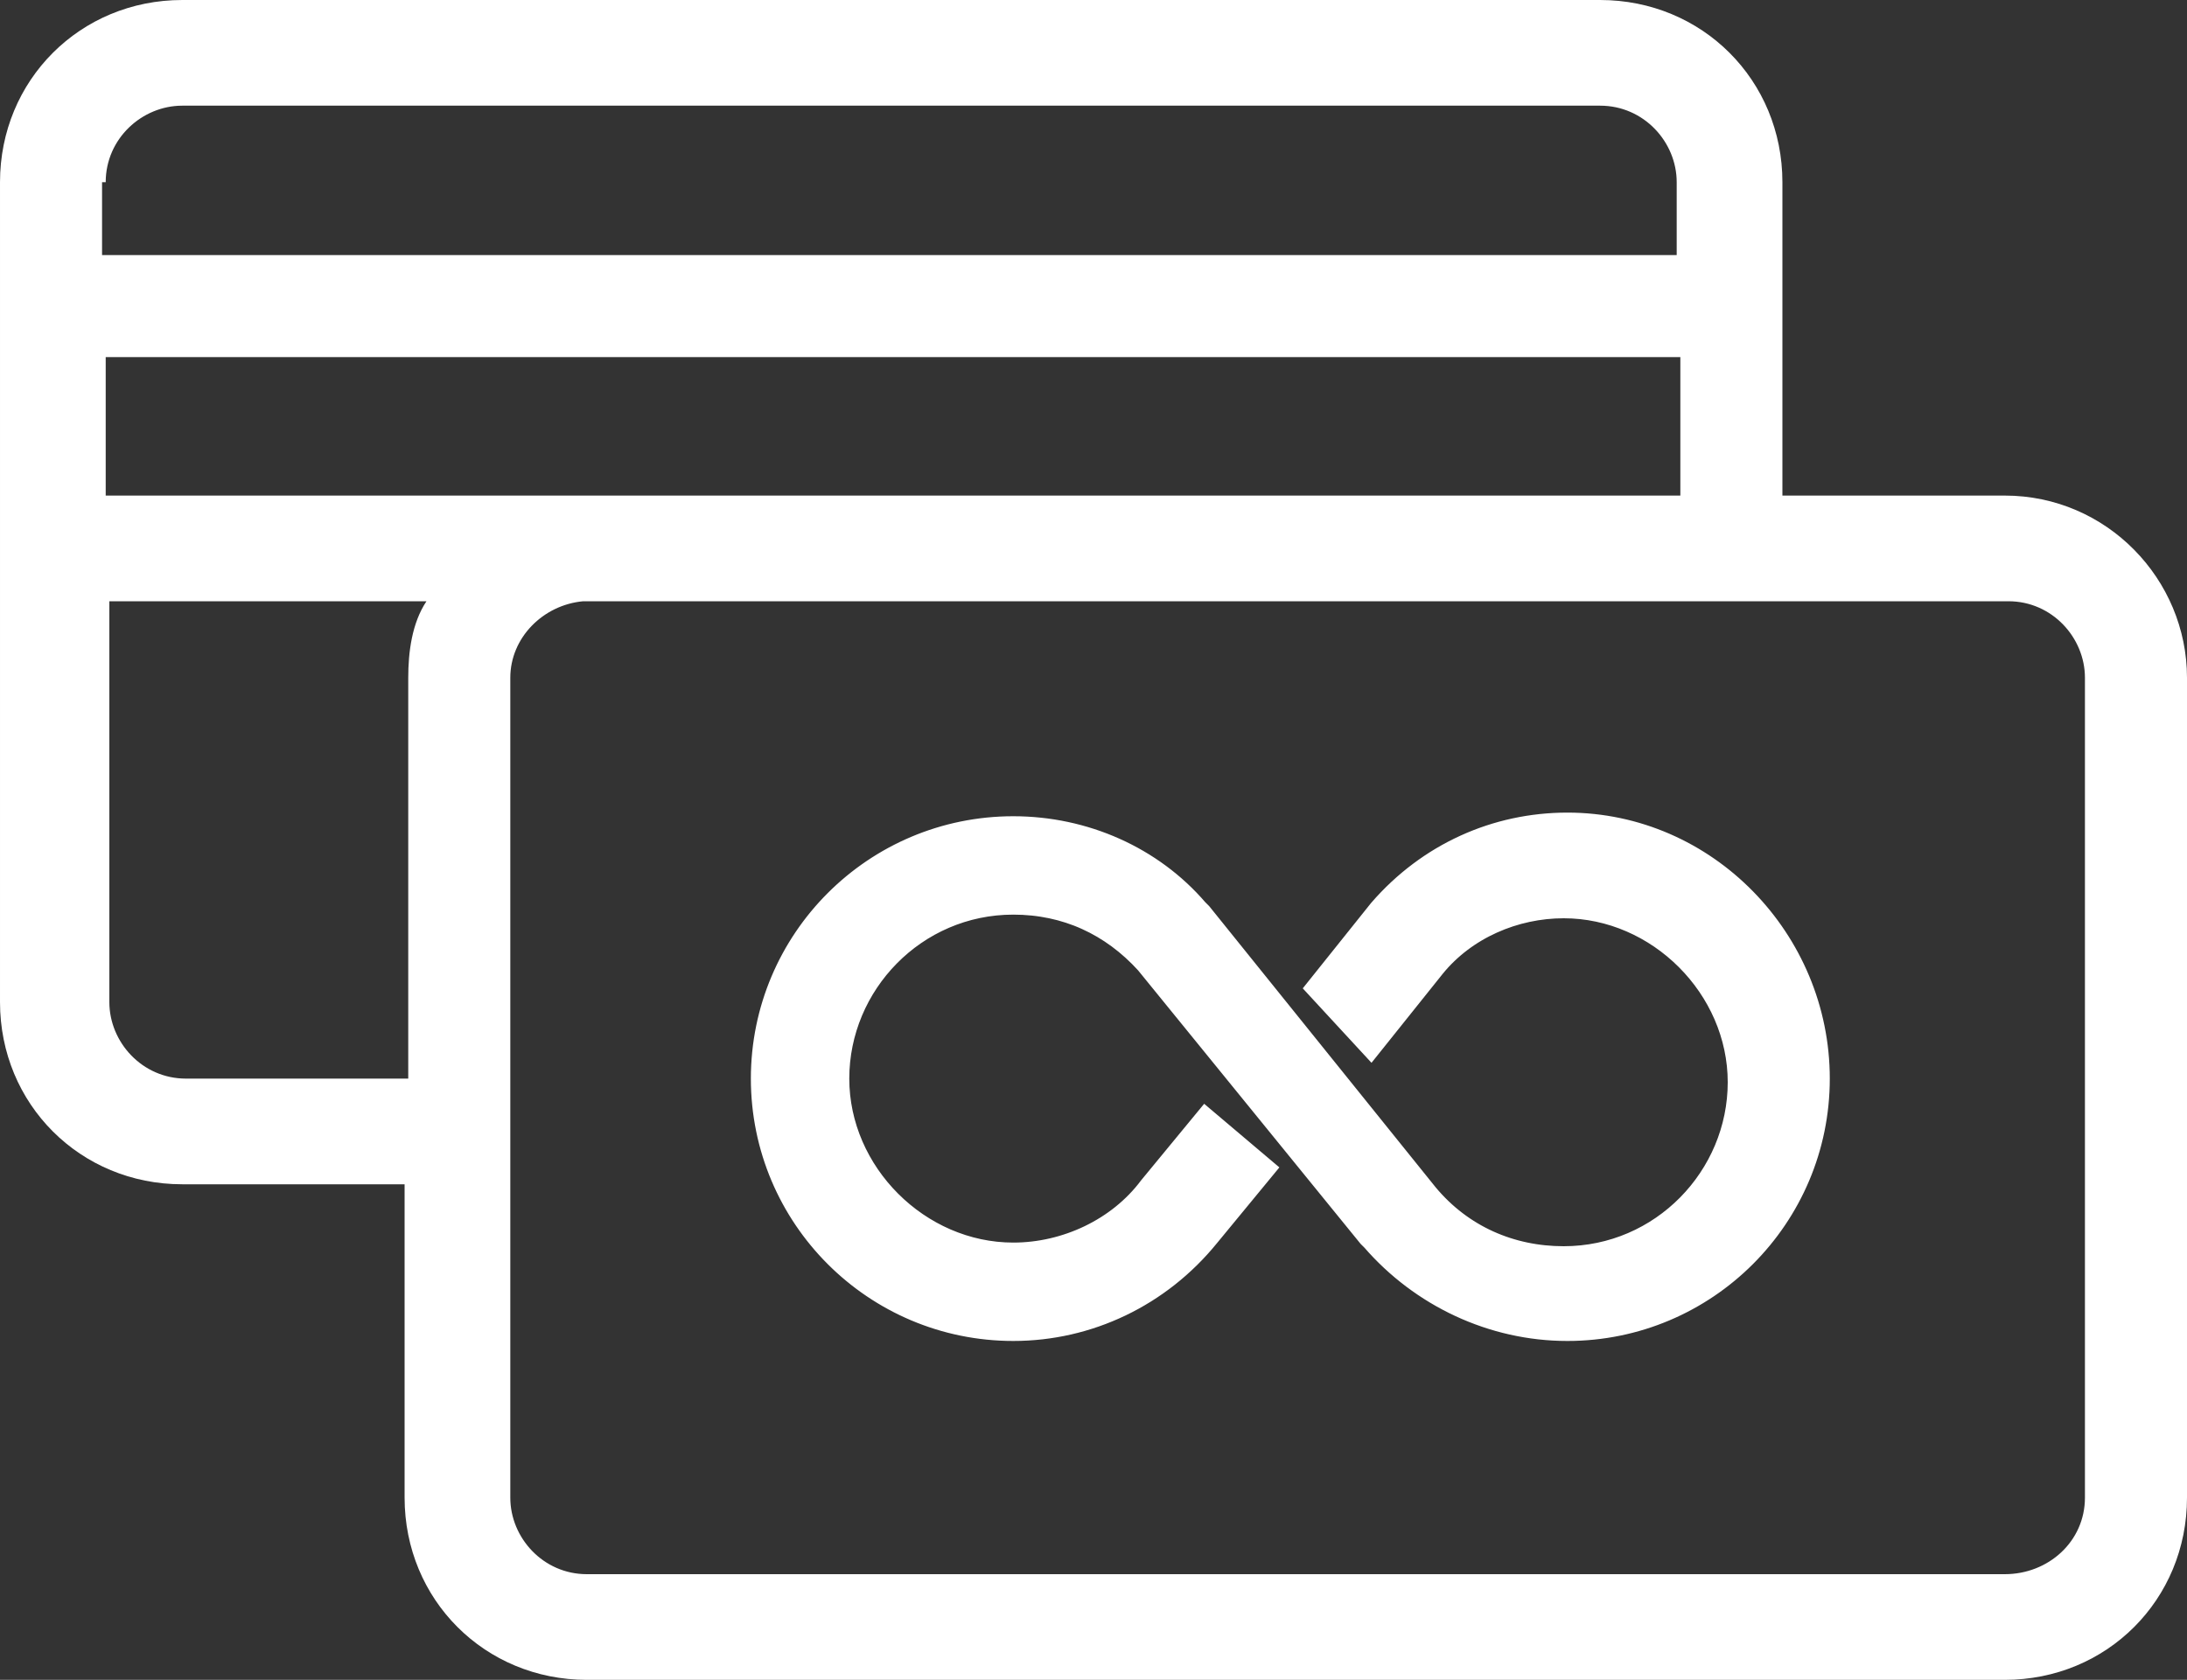 <?xml version="1.0" encoding="utf-8"?>
<!-- Generator: Adobe Illustrator 22.0.0, SVG Export Plug-In . SVG Version: 6.00 Build 0)  -->
<svg version="1.1" id="Layer_1" xmlns="http://www.w3.org/2000/svg" xmlns:xlink="http://www.w3.org/1999/xlink" x="0px" y="0px"
	 viewBox="267.6 397.9 60 46.1" style="enable-background:new 267.6 397.9 60 46.1;" xml:space="preserve">
<rect x="267.6" y="397.9" width="60" height="46.1" fill="#333333" stroke="none"/>
<style type="text/css">
	.st0{fill:#FFFFFF;}
	.st1{fill:#FFFFFF;stroke:#FFFFFF;stroke-miterlimit:10;}
</style>
<g>
	<g>
		<path class="st0" d="M322.6,411.5h-6.1v-8.6c0-2.8-2.2-5-5-5h-38.9c-2.8,0-5,2.2-5,5v22.5c0,2.8,2.2,5,5,5h6.1v8.6
			c0,2.8,2.2,5,5,5h38.9c2.8,0,5-2.2,5-5v-22.5C327.6,413.8,325.4,411.5,322.6,411.5z M270.5,402.9c0-1.2,1-2.1,2.1-2.1h38.9
			c1.2,0,2.1,1,2.1,2.1v2h-43.2V402.9z M278.8,416.5v11h-6.1c-1.2,0-2.1-1-2.1-2.1v-11h8.7C278.9,415,278.8,415.8,278.8,416.5z
			 M270.5,411.5v-3.8h43.2v3.8h-29.9c-0.1,0-0.2,0-0.3,0H270.5z M322.6,441.1h-38.9c-1.2,0-2.1-1-2.1-2.1v-22.5c0-1.1,0.9-2,2-2.1
			h31.5c0.1,0,0.1,0,0.2,0h7.4c1.2,0,2.1,1,2.1,2.1V439h0C324.8,440.2,323.8,441.1,322.6,441.1z"/>
	</g>
</g>
<path class="st1" d="M317.3,427.5c0,3.7-3,6.7-6.7,6.7c-2,0-3.9-0.9-5.2-2.4l0,0l0,0c0,0,0,0-0.1-0.1l0,0l-6.1-7.5
	c-1-1.1-2.3-1.7-3.8-1.7c-2.8,0-5,2.3-5,5s2.3,5,5,5c1.5,0,3-0.7,3.9-1.9l0,0l1.4-1.7l1.3,1.1l-1.4,1.7l0,0
	c-1.3,1.6-3.2,2.5-5.2,2.5c-3.7,0-6.7-3-6.7-6.7c0-3.7,3-6.7,6.7-6.7c1.9,0,3.7,0.8,4.9,2.2l0,0l0.1,0.1l6.2,7.7
	c1,1.2,2.4,1.8,3.9,1.8c2.8,0,5-2.3,5-5s-2.3-5-5-5c-1.4,0-2.8,0.6-3.7,1.7l-1.6,2L304,425l1.6-2l0,0c1.3-1.5,3.1-2.3,5-2.3
	C314.3,420.7,317.3,423.8,317.3,427.5z"/>
</svg>
